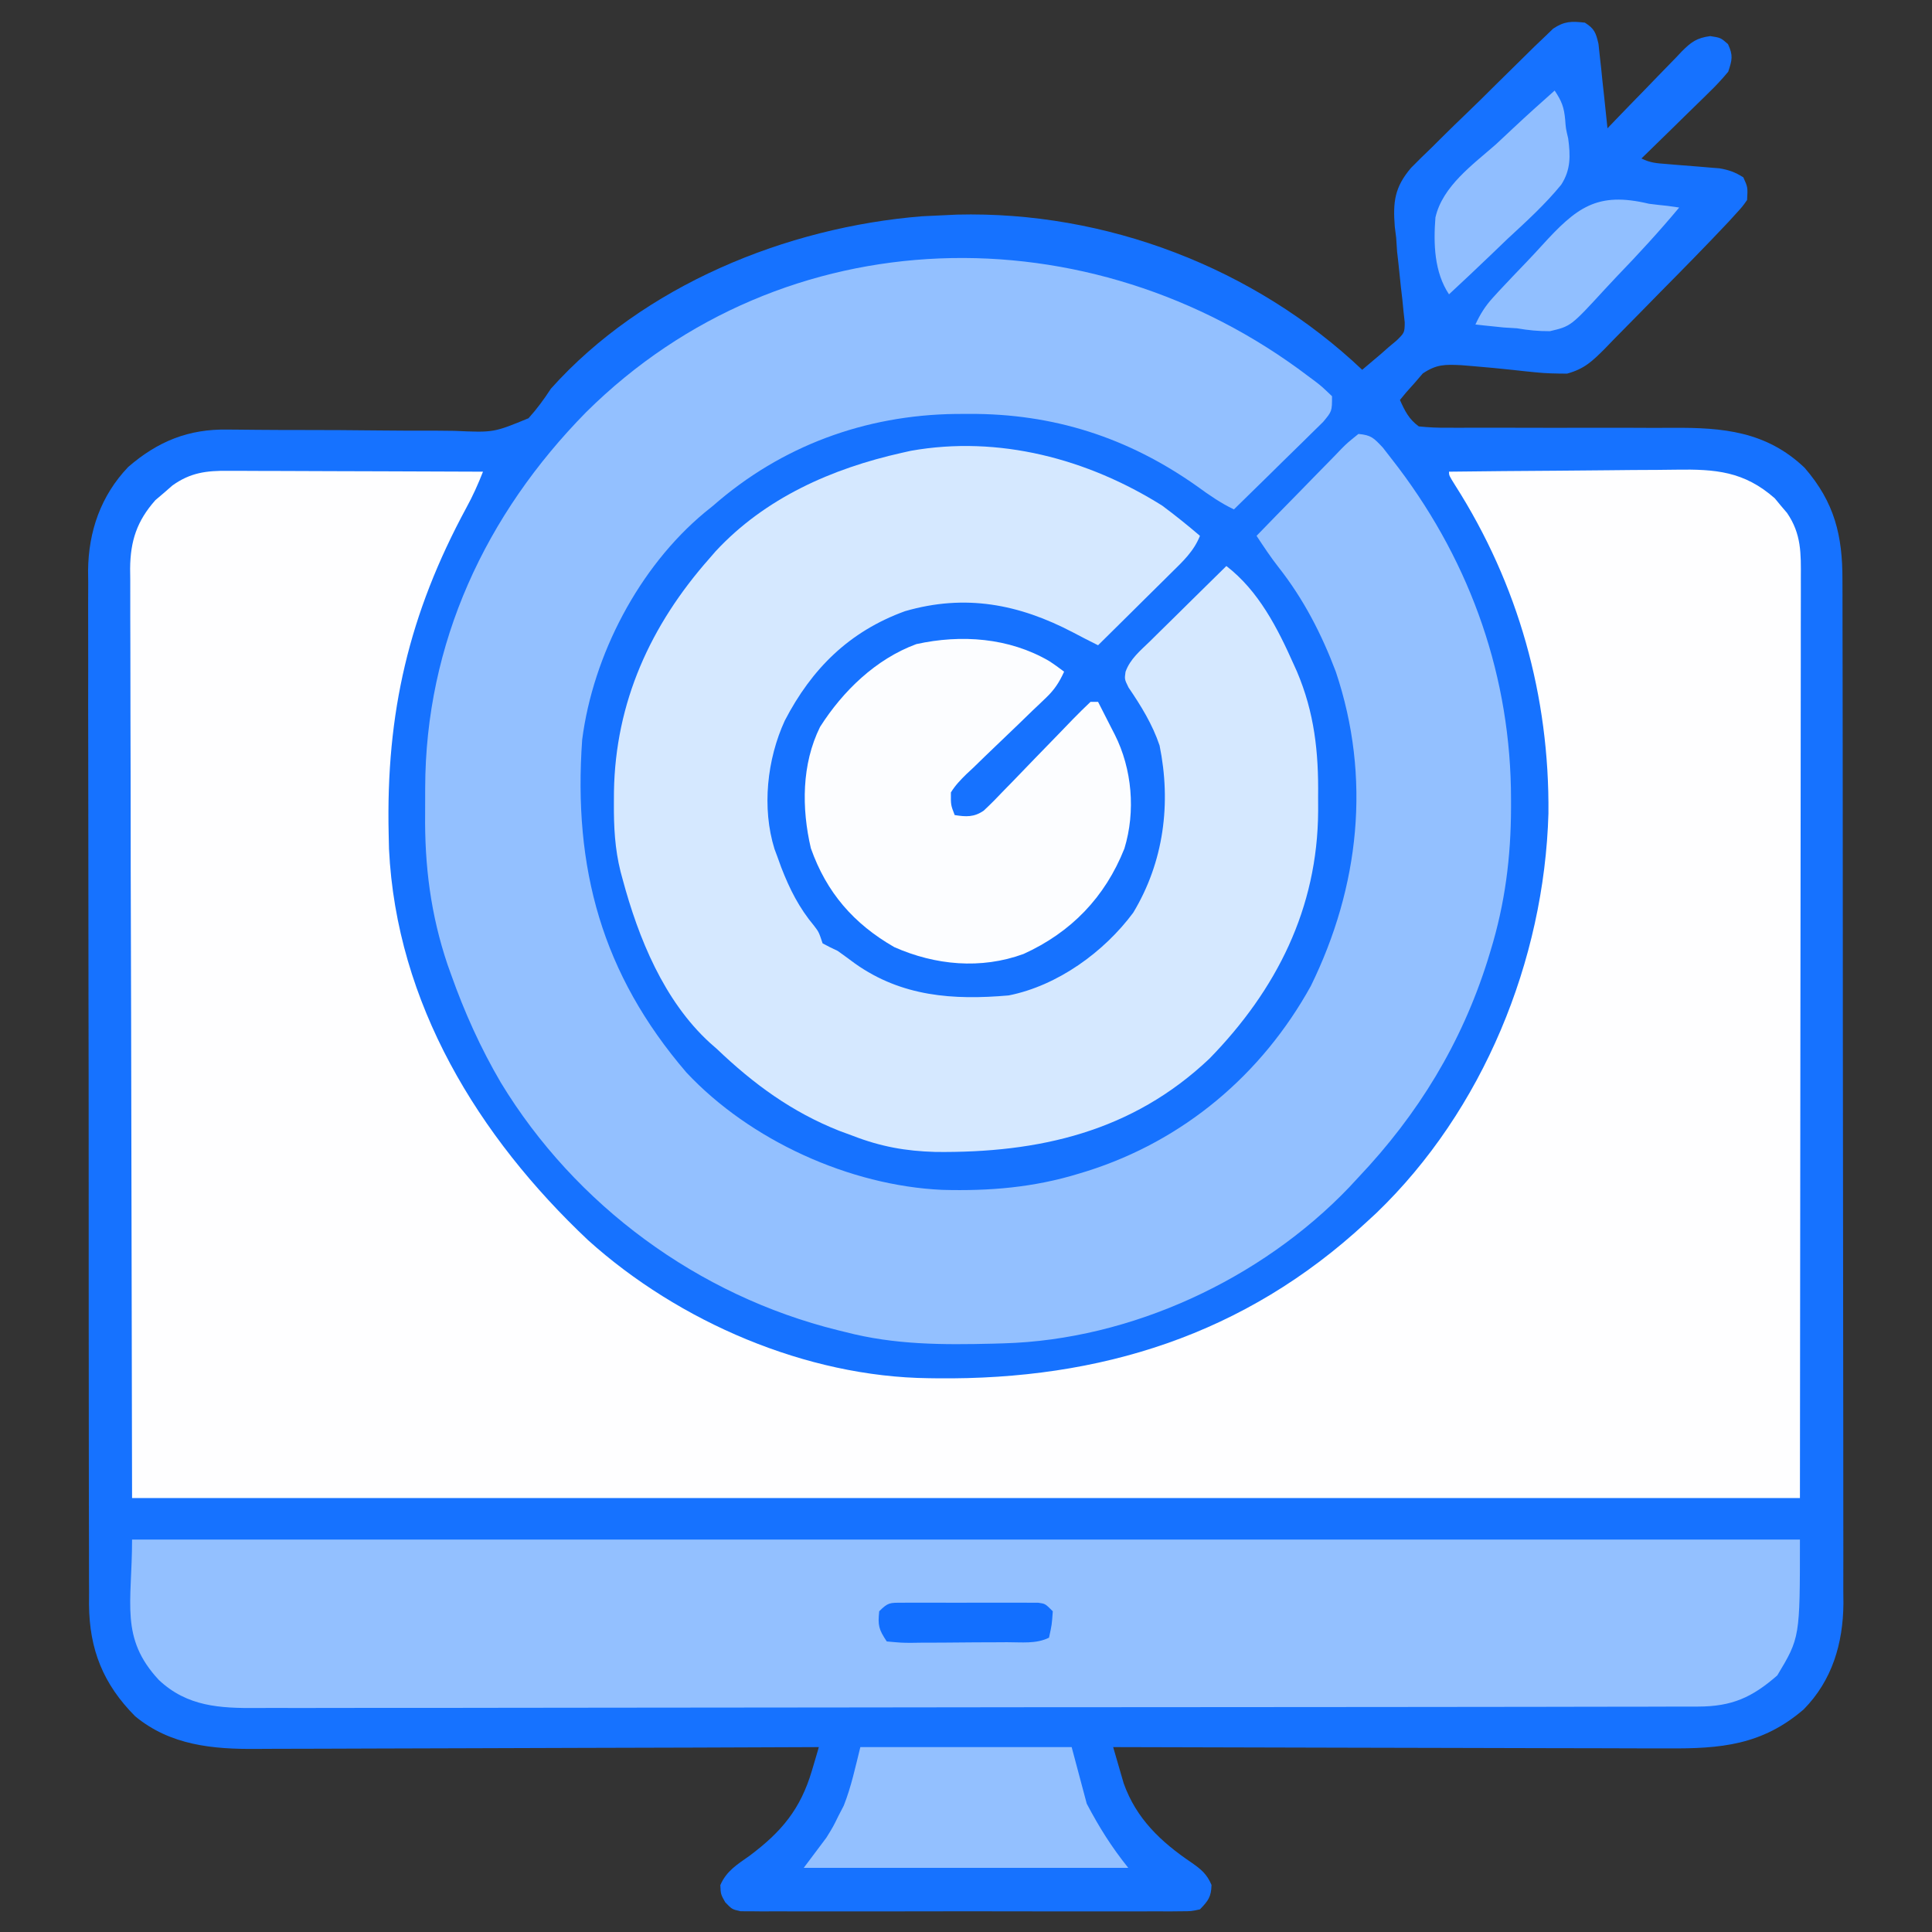 <?xml version="1.0" encoding="UTF-8"?>
<svg version="1.1" xmlns="http://www.w3.org/2000/svg" width="512" height="512">
<rect width="100%" height="100%" fill="#333333" stroke="none"/>
<path d="M0 0 C2.556 1.605 2.929 2.695 3.616 5.635 C3.781 7.183 3.781 7.183 3.949 8.762 C4.075 9.88 4.201 10.998 4.33 12.15 C4.448 13.318 4.566 14.485 4.688 15.688 C4.817 16.866 4.947 18.045 5.08 19.26 C5.398 22.172 5.705 25.085 6 28 C6.696 27.273 7.391 26.546 8.108 25.797 C10.698 23.098 13.308 20.419 15.924 17.746 C17.053 16.587 18.176 15.423 19.293 14.254 C20.903 12.572 22.531 10.909 24.164 9.25 C24.905 8.463 24.905 8.463 25.661 7.659 C28.195 5.123 29.646 4.047 33.244 3.566 C36 4 36 4 37.938 5.688 C39.331 8.72 39.038 9.838 38 13 C36.34 14.999 34.734 16.734 32.871 18.52 C32.362 19.023 31.853 19.526 31.328 20.045 C29.707 21.644 28.073 23.228 26.438 24.812 C25.333 25.897 24.23 26.982 23.127 28.068 C20.428 30.723 17.718 33.365 15 36 C17.337 37.168 19.045 37.262 21.648 37.465 C23.033 37.582 23.033 37.582 24.445 37.701 C26.39 37.858 28.336 38.012 30.281 38.162 C31.207 38.241 32.132 38.321 33.086 38.402 C33.932 38.469 34.778 38.536 35.65 38.605 C38.15 39.025 39.865 39.639 42 41 C43.188 43.625 43.188 43.625 43 47 C41.75 48.769 41.75 48.769 40.021 50.658 C39.381 51.362 38.74 52.065 38.08 52.79 C32.166 59.075 26.121 65.226 20.048 71.357 C18.343 73.084 16.644 74.817 14.952 76.556 C12.493 79.082 10.014 81.588 7.531 84.09 C6.404 85.258 6.404 85.258 5.255 86.451 C1.936 89.756 -0.128 91.761 -4.712 93.016 C-7.558 93.002 -10.315 92.967 -13.145 92.66 C-14.532 92.52 -14.532 92.52 -15.947 92.377 C-16.893 92.273 -17.838 92.169 -18.812 92.062 C-22.539 91.664 -26.264 91.3 -30 91 C-30.907 90.926 -31.813 90.851 -32.747 90.775 C-37.073 90.573 -39.267 90.51 -42.945 92.969 C-43.665 93.804 -44.384 94.639 -45.125 95.5 C-45.87 96.335 -46.615 97.171 -47.383 98.031 C-47.916 98.681 -48.45 99.331 -49 100 C-47.694 102.914 -46.607 105.116 -44 107 C-41.303 107.284 -38.836 107.386 -36.139 107.353 C-35.338 107.355 -34.538 107.357 -33.713 107.36 C-31.973 107.363 -30.233 107.359 -28.493 107.35 C-25.73 107.336 -22.967 107.342 -20.203 107.354 C-12.345 107.385 -4.487 107.381 3.371 107.36 C8.179 107.349 12.987 107.363 17.795 107.39 C19.619 107.396 21.443 107.392 23.266 107.378 C36.55 107.278 48.117 108.308 58.25 117.977 C66.181 127.147 68.3 135.901 68.267 147.733 C68.272 148.923 68.276 150.112 68.281 151.338 C68.292 154.633 68.293 157.927 68.291 161.222 C68.29 164.778 68.301 168.334 68.311 171.891 C68.327 178.856 68.333 185.821 68.334 192.787 C68.335 198.45 68.339 204.114 68.346 209.778 C68.363 225.845 68.372 241.913 68.371 257.98 C68.371 258.846 68.371 259.712 68.371 260.604 C68.371 261.471 68.37 262.338 68.37 263.231 C68.37 277.275 68.389 291.319 68.417 305.363 C68.446 319.793 68.459 334.222 68.458 348.651 C68.457 356.749 68.462 364.846 68.484 372.943 C68.502 379.839 68.507 386.734 68.493 393.63 C68.487 397.145 68.486 400.661 68.504 404.176 C68.519 407.995 68.51 411.813 68.494 415.632 C68.51 417.282 68.51 417.282 68.526 418.966 C68.432 429.525 65.549 439.338 58 447 C46.955 456.497 35.987 457.445 21.902 457.341 C20.294 457.34 18.687 457.34 17.08 457.342 C12.744 457.343 8.408 457.325 4.072 457.304 C-0.47 457.285 -5.012 457.284 -9.553 457.28 C-18.142 457.271 -26.73 457.246 -35.318 457.216 C-45.1 457.182 -54.882 457.166 -64.665 457.151 C-84.777 457.12 -104.888 457.067 -125 457 C-124.415 459.051 -123.817 461.099 -123.215 463.145 C-122.883 464.285 -122.552 465.426 -122.211 466.601 C-118.868 475.986 -112.351 482.117 -104.305 487.565 C-101.73 489.359 -100.163 490.612 -98.934 493.539 C-99.019 496.711 -99.815 497.735 -102 500 C-104.297 500.503 -104.297 500.503 -107.048 500.508 C-108.613 500.525 -108.613 500.525 -110.209 500.542 C-111.353 500.534 -112.497 500.526 -113.676 500.518 C-115.483 500.528 -115.483 500.528 -117.327 500.539 C-120.634 500.553 -123.939 500.55 -127.245 500.537 C-130.703 500.527 -134.16 500.537 -137.618 500.543 C-143.426 500.55 -149.233 500.541 -155.04 500.521 C-161.756 500.5 -168.472 500.507 -175.188 500.529 C-180.952 500.547 -186.716 500.55 -192.48 500.539 C-195.923 500.533 -199.367 500.532 -202.81 500.545 C-206.648 500.559 -210.486 500.54 -214.324 500.518 C-215.468 500.526 -216.612 500.534 -217.791 500.542 C-218.834 500.531 -219.877 500.52 -220.952 500.508 C-222.314 500.506 -222.314 500.506 -223.703 500.503 C-226 500 -226 500 -227.809 498.12 C-229 496 -229 496 -229.102 493.574 C-227.5 489.831 -224.603 488.084 -221.375 485.812 C-212.926 479.485 -207.856 473.486 -204.82 463.18 C-204.475 462.019 -204.13 460.859 -203.774 459.664 C-203.519 458.785 -203.263 457.906 -203 457 C-203.829 457.004 -204.658 457.007 -205.512 457.011 C-225.72 457.1 -245.928 457.166 -266.136 457.207 C-275.909 457.228 -285.681 457.256 -295.454 457.302 C-303.975 457.342 -312.497 457.367 -321.019 457.376 C-325.527 457.382 -330.036 457.394 -334.544 457.423 C-338.796 457.45 -343.047 457.458 -347.299 457.452 C-348.852 457.454 -350.405 457.461 -351.957 457.477 C-363.611 457.587 -374.868 456.532 -384.188 448.824 C-392.654 440.303 -396.306 431.141 -396.411 419.252 C-396.405 418.15 -396.4 417.048 -396.394 415.913 C-396.401 414.721 -396.407 413.53 -396.413 412.302 C-396.427 409.016 -396.427 405.731 -396.421 402.445 C-396.419 398.892 -396.433 395.34 -396.446 391.788 C-396.467 384.837 -396.471 377.886 -396.469 370.935 C-396.468 365.282 -396.472 359.629 -396.479 353.976 C-396.481 352.345 -396.484 350.714 -396.486 349.084 C-396.487 348.272 -396.488 347.46 -396.489 346.624 C-396.508 331.283 -396.507 315.943 -396.5 300.603 C-396.494 286.586 -396.515 272.569 -396.548 258.551 C-396.582 244.141 -396.597 229.731 -396.592 215.321 C-396.59 207.237 -396.595 199.154 -396.62 191.071 C-396.641 184.189 -396.645 177.307 -396.626 170.425 C-396.617 166.917 -396.616 163.41 -396.636 159.903 C-396.655 156.091 -396.642 152.28 -396.621 148.468 C-396.634 147.373 -396.646 146.278 -396.659 145.15 C-396.541 134.783 -393.263 125.338 -386.023 117.75 C-378.155 110.945 -370.046 107.654 -359.659 107.84 C-358.843 107.846 -358.028 107.852 -357.188 107.858 C-355.425 107.871 -353.662 107.888 -351.899 107.909 C-348.141 107.948 -344.383 107.95 -340.625 107.954 C-333.638 107.962 -326.652 107.983 -319.665 108.072 C-314.795 108.132 -309.926 108.144 -305.056 108.123 C-303.207 108.124 -301.358 108.144 -299.51 108.181 C-289.181 108.646 -289.181 108.646 -279.94 104.839 C-277.672 102.335 -275.844 99.824 -274 97 C-249.532 69.668 -211.651 54.213 -175.625 51.312 C-173.417 51.193 -171.209 51.087 -169 51 C-168.139 50.959 -167.278 50.917 -166.391 50.875 C-126.954 49.895 -87.596 64.917 -59 92 C-57.915 91.086 -56.832 90.168 -55.75 89.25 C-54.845 88.484 -54.845 88.484 -53.922 87.703 C-53.288 87.141 -52.653 86.579 -52 86 C-51.299 85.416 -50.599 84.833 -49.877 84.231 C-47.777 82.157 -47.777 82.157 -47.729 79.457 C-47.834 78.514 -47.939 77.57 -48.047 76.598 C-48.15 75.541 -48.253 74.485 -48.359 73.396 C-48.488 72.296 -48.617 71.196 -48.75 70.062 C-48.979 67.908 -49.203 65.753 -49.422 63.598 C-49.586 62.167 -49.586 62.167 -49.753 60.707 C-49.875 58.872 -49.875 58.872 -50 57 C-50.121 56.035 -50.242 55.07 -50.367 54.076 C-50.88 47.485 -50.414 43.601 -46.056 38.485 C-44.267 36.658 -42.441 34.866 -40.586 33.105 C-39.611 32.14 -38.639 31.172 -37.67 30.202 C-35.643 28.187 -33.596 26.196 -31.531 24.22 C-28.888 21.692 -26.29 19.123 -23.703 16.537 C-21.703 14.542 -19.687 12.563 -17.665 10.59 C-16.234 9.191 -14.811 7.783 -13.388 6.375 C-12.068 5.117 -12.068 5.117 -10.72 3.833 C-9.952 3.09 -9.184 2.348 -8.392 1.583 C-5.381 -0.41 -3.544 -0.391 0 0 Z " fill="#1672FF" transform="translate(420,6)"/>
<path d="M0 0 C0.732 -0 1.464 -0.001 2.219 -0.001 C4.627 0.001 7.034 0.016 9.442 0.032 C11.117 0.035 12.791 0.038 14.465 0.04 C18.863 0.048 23.26 0.068 27.658 0.09 C32.149 0.11 36.64 0.119 41.132 0.129 C49.937 0.151 58.742 0.185 67.548 0.227 C66.249 3.526 64.862 6.637 63.157 9.747 C47.924 37.903 41.813 64.141 42.548 96.227 C42.577 97.543 42.607 98.859 42.637 100.215 C44.609 141.139 66.347 176.514 95.423 203.915 C119.448 225.537 153.223 240.114 185.684 240.465 C186.814 240.48 186.814 240.48 187.967 240.495 C231.125 240.943 269.436 228.996 301.548 199.227 C302.905 197.976 302.905 197.976 304.29 196.7 C332.555 169.536 348.788 129.76 349.899 90.809 C350.198 59.735 341.895 30.072 325.2 3.868 C323.548 1.227 323.548 1.227 323.548 0.227 C333.171 0.111 342.794 0.022 352.418 -0.032 C356.887 -0.058 361.356 -0.093 365.825 -0.15 C370.144 -0.205 374.461 -0.234 378.78 -0.247 C380.422 -0.257 382.064 -0.274 383.706 -0.302 C394.155 -0.467 401.755 0.121 409.887 7.29 C410.415 7.929 410.942 8.568 411.485 9.227 C412.303 10.186 412.303 10.186 413.137 11.165 C416.965 16.762 416.827 21.906 416.788 28.471 C416.791 30.03 416.791 30.03 416.793 31.62 C416.797 35.117 416.786 38.614 416.775 42.111 C416.774 44.655 416.774 47.199 416.775 49.742 C416.776 55.87 416.767 61.999 416.754 68.127 C416.74 75.216 416.738 82.305 416.737 89.393 C416.726 108.109 416.698 126.824 416.673 145.54 C416.631 187.346 416.59 229.153 416.548 272.227 C270.688 272.227 124.828 272.227 -25.452 272.227 C-25.535 230.482 -25.617 188.737 -25.702 145.727 C-25.739 132.539 -25.775 119.352 -25.813 105.764 C-25.831 89.677 -25.831 89.677 -25.834 82.15 C-25.838 76.885 -25.853 71.62 -25.875 66.356 C-25.903 59.642 -25.91 52.928 -25.905 46.214 C-25.906 43.749 -25.914 41.284 -25.929 38.819 C-25.949 35.49 -25.944 32.161 -25.933 28.832 C-25.945 27.867 -25.957 26.902 -25.969 25.909 C-25.904 18.571 -24.17 13.29 -19.269 7.766 C-18.153 6.819 -18.153 6.819 -17.015 5.852 C-16.274 5.205 -15.532 4.558 -14.769 3.891 C-10.008 0.471 -5.746 -0.06 0 0 Z " fill="#FEFEFF" transform="translate(60.452,124.773)"/>
<path d="M0 0 C0.625 0.464 1.251 0.928 1.895 1.406 C3.637 2.762 3.637 2.762 6.312 5.312 C6.312 9.312 6.312 9.312 3.926 12.153 C2.836 13.243 1.735 14.321 0.625 15.391 C0.048 15.962 -0.529 16.533 -1.124 17.122 C-2.969 18.945 -4.828 20.754 -6.688 22.562 C-7.941 23.796 -9.194 25.03 -10.445 26.266 C-13.516 29.292 -16.598 32.305 -19.688 35.312 C-23.242 33.602 -26.245 31.513 -29.438 29.188 C-47.731 16.252 -67.502 9.889 -89.938 10 C-91.12 10.005 -92.302 10.01 -93.52 10.015 C-117.436 10.334 -139.644 18.486 -157.688 34.312 C-158.433 34.914 -159.178 35.516 -159.945 36.137 C-177.377 50.622 -189.523 73.942 -192.406 96.344 C-194.821 130.42 -187.183 158.449 -164.762 184.555 C-147.875 202.563 -121.511 214.509 -97.023 215.637 C-84.421 215.979 -72.751 215.023 -60.688 211.312 C-59.66 210.999 -59.66 210.999 -58.612 210.679 C-33.006 202.581 -12.292 185.089 0.688 161.625 C13.598 135.308 16.757 106.415 7.312 78.312 C3.541 68.329 -1.246 59.03 -7.863 50.637 C-9.965 47.959 -11.812 45.152 -13.688 42.312 C-9.931 38.433 -6.159 34.57 -2.372 30.722 C-1.085 29.41 0.197 28.094 1.475 26.773 C3.31 24.877 5.161 22.998 7.016 21.121 C7.586 20.525 8.156 19.93 8.743 19.316 C10.38 17.677 10.38 17.677 13.312 15.312 C16.705 15.626 17.353 16.356 19.793 18.945 C20.709 20.099 21.61 21.264 22.5 22.438 C22.98 23.063 23.461 23.688 23.956 24.332 C43.287 49.984 53.764 80.021 53.75 112.188 C53.751 113.265 53.751 113.265 53.752 114.364 C53.717 127.497 52.172 139.707 48.312 152.312 C48.061 153.138 47.809 153.964 47.55 154.815 C40.591 176.848 29.163 195.57 13.312 212.312 C12.493 213.197 11.673 214.081 10.828 214.992 C-12.464 239.318 -46.909 255.35 -80.688 256.312 C-81.627 256.34 -82.567 256.367 -83.536 256.395 C-96.944 256.722 -109.639 256.716 -122.688 253.312 C-123.344 253.152 -124.001 252.991 -124.677 252.825 C-161.649 243.672 -194.197 219.765 -213.965 187.208 C-219.326 178.055 -223.581 168.619 -227.125 158.625 C-227.443 157.736 -227.761 156.848 -228.088 155.932 C-232.548 142.697 -234.18 129.759 -234.024 115.866 C-234 113.615 -234.003 111.366 -234.01 109.115 C-233.939 70.742 -218.005 36.644 -191.375 9.562 C-138.872 -42.524 -57.796 -43.866 0 0 Z " fill="#93C0FF" transform="translate(346.688,99.688)"/>
<path d="M0 0 C145.86 0 291.72 0 442 0 C442 26 442 26 436 36 C429.33 41.836 423.989 44.246 414.996 44.26 C414.312 44.264 413.627 44.268 412.922 44.272 C410.63 44.282 408.338 44.278 406.046 44.274 C404.386 44.279 402.726 44.284 401.065 44.29 C396.503 44.304 391.941 44.306 387.379 44.305 C382.459 44.307 377.539 44.32 372.618 44.332 C361.86 44.354 351.102 44.362 340.344 44.367 C333.626 44.371 326.908 44.377 320.191 44.384 C301.591 44.404 282.991 44.42 264.391 44.423 C263.201 44.424 262.011 44.424 260.785 44.424 C258.372 44.424 255.959 44.425 253.546 44.425 C252.348 44.425 251.151 44.425 249.917 44.426 C248.118 44.426 248.118 44.426 246.283 44.426 C226.848 44.43 207.414 44.457 187.979 44.494 C168.025 44.532 148.071 44.551 128.117 44.552 C116.914 44.552 105.711 44.561 94.508 44.59 C84.969 44.614 75.43 44.622 65.892 44.607 C61.025 44.599 56.16 44.6 51.294 44.623 C46.836 44.644 42.379 44.641 37.922 44.62 C36.312 44.617 34.702 44.621 33.093 44.636 C23.259 44.717 14.611 44.274 7.101 37.215 C-3.289 26.056 0 16.892 0 0 Z " fill="#93C0FF" transform="translate(35,408)"/>
<path d="M0 0 C3.437 2.551 6.747 5.22 10 8 C8.378 12.101 5.423 14.831 2.336 17.859 C1.784 18.409 1.232 18.958 0.663 19.524 C-1.095 21.271 -2.86 23.01 -4.625 24.75 C-5.821 25.936 -7.016 27.122 -8.211 28.309 C-11.135 31.211 -14.066 34.107 -17 37 C-19.227 35.893 -21.435 34.768 -23.629 33.598 C-38.018 26.068 -52.201 23.347 -68.164 27.969 C-82.917 33.334 -92.871 43.186 -100.023 56.973 C-104.726 67.192 -106.136 80.126 -102.754 90.98 C-102.505 91.647 -102.256 92.313 -102 93 C-101.658 93.945 -101.317 94.89 -100.965 95.863 C-98.712 101.681 -96.238 106.581 -92.234 111.379 C-91 113 -91 113 -90 116 C-88.694 116.719 -87.354 117.377 -86 118 C-84.446 119.107 -82.905 120.234 -81.375 121.375 C-69.007 130.118 -55.415 131.085 -40.676 129.797 C-27.696 127.207 -15.425 118.296 -7.688 107.875 C0.426 94.421 2.424 78.901 -0.699 63.566 C-2.586 57.955 -5.606 53.071 -8.926 48.191 C-10 46 -10 46 -9.723 44.041 C-8.511 40.62 -5.765 38.402 -3.215 35.922 C-2.639 35.35 -2.063 34.779 -1.47 34.19 C0.367 32.37 2.215 30.56 4.062 28.75 C5.311 27.516 6.559 26.282 7.807 25.047 C10.863 22.023 13.929 19.009 17 16 C25.542 22.58 30.545 32.399 34.875 42.125 C35.149 42.732 35.423 43.34 35.705 43.966 C40.329 54.854 41.46 65.304 41.312 77.062 C41.316 78.347 41.319 79.632 41.322 80.955 C41.178 106.712 30.319 128.293 12.527 146.535 C-7.986 165.981 -32.717 171.565 -60.07 171.277 C-67.942 171.065 -74.621 169.866 -82 167 C-83.773 166.346 -83.773 166.346 -85.582 165.68 C-98.178 160.685 -108.255 153.302 -118 144 C-118.614 143.461 -119.227 142.922 -119.859 142.367 C-132.055 131.235 -138.821 114.583 -143 99 C-143.18 98.337 -143.36 97.673 -143.546 96.99 C-145.06 90.926 -145.349 85.11 -145.312 78.875 C-145.307 77.863 -145.301 76.851 -145.295 75.809 C-144.914 52.104 -135.623 31.678 -120 14 C-119.19 13.064 -119.19 13.064 -118.363 12.109 C-105.221 -2.059 -87.51 -9.852 -69 -14 C-68.219 -14.175 -67.439 -14.35 -66.635 -14.531 C-43.344 -18.681 -19.76 -12.418 0 0 Z " fill="#D5E8FF" transform="translate(308,134)"/>
<path d="M0 0 C1.376 0.888 2.702 1.855 4.008 2.844 C2.731 5.658 1.434 7.649 -0.805 9.773 C-1.651 10.584 -1.651 10.584 -2.513 11.412 C-3.119 11.985 -3.724 12.558 -4.348 13.148 C-5.622 14.383 -6.897 15.619 -8.17 16.855 C-10.177 18.795 -12.189 20.728 -14.215 22.648 C-16.171 24.507 -18.104 26.388 -20.035 28.273 C-20.647 28.842 -21.258 29.411 -21.888 29.998 C-23.468 31.558 -24.826 32.953 -25.992 34.844 C-26.029 38.17 -26.029 38.17 -24.992 40.844 C-22.004 41.323 -19.862 41.444 -17.305 39.679 C-15.431 37.943 -13.667 36.14 -11.914 34.281 C-11.261 33.615 -10.609 32.949 -9.936 32.263 C-7.857 30.137 -5.799 27.992 -3.742 25.844 C-1.668 23.699 0.411 21.559 2.495 19.424 C3.79 18.095 5.079 16.76 6.361 15.418 C7.872 13.856 9.435 12.344 11.008 10.844 C11.668 10.844 12.328 10.844 13.008 10.844 C14.159 13.091 15.304 15.342 16.445 17.594 C16.771 18.228 17.096 18.862 17.432 19.516 C22.021 28.6 23.003 39.865 19.984 49.723 C14.856 62.628 5.868 71.924 -6.742 77.656 C-18.037 81.783 -30.096 80.655 -40.992 75.844 C-51.758 69.666 -58.97 61.357 -63.105 49.637 C-65.581 39.047 -65.561 27.364 -60.672 17.488 C-54.63 7.976 -45.869 -0.514 -35.156 -4.461 C-23.235 -7.081 -10.625 -6.166 0 0 Z " fill="#FCFDFF" transform="translate(277.992,175.156)"/>
<path d="M0 0 C18.48 0 36.96 0 56 0 C57.32 4.95 58.64 9.9 60 15 C63.364 21.368 66.518 26.398 71 32 C42.62 32 14.24 32 -15 32 C-13.02 29.36 -11.04 26.72 -9 24 C-7.202 21.091 -7.202 21.091 -5.812 18.25 C-5.345 17.348 -4.877 16.445 -4.395 15.516 C-2.413 10.519 -1.304 5.215 0 0 Z " fill="#93C0FF" transform="translate(228,463)"/>
<path d="M0 0 C1.887 2.831 2.499 4.437 2.79 7.759 C2.963 10.087 2.963 10.087 3.582 12.673 C4.19 17.216 4.306 20.987 1.727 24.962 C-2.55 30.197 -7.548 34.73 -12.5 39.312 C-13.996 40.744 -15.49 42.178 -16.98 43.615 C-20.621 47.113 -24.299 50.567 -28 54 C-31.92 48.12 -32.137 40.569 -31.597 33.645 C-29.723 25.341 -21.661 19.618 -15.562 14.25 C-14.06 12.853 -12.562 11.45 -11.068 10.043 C-7.43 6.634 -3.736 3.301 0 0 Z " fill="#90BEFF" transform="translate(412,24)"/>
<path d="M0 0 C1.643 0.208 3.289 0.4 4.938 0.562 C6.453 0.779 6.453 0.779 8 1 C2.753 7.298 -2.786 13.311 -8.475 19.209 C-9.576 20.363 -10.666 21.528 -11.743 22.703 C-20.7 32.458 -20.7 32.458 -26.26 33.768 C-29.281 33.784 -32.028 33.517 -35 33 C-36.181 32.928 -37.362 32.856 -38.578 32.781 C-39.901 32.642 -39.901 32.642 -41.25 32.5 C-42.619 32.361 -42.619 32.361 -44.016 32.219 C-44.67 32.147 -45.325 32.074 -46 32 C-44.73 29.254 -43.388 27.099 -41.349 24.868 C-40.817 24.284 -40.285 23.701 -39.737 23.1 C-37.272 20.465 -34.787 17.85 -32.283 15.253 C-30.976 13.883 -29.685 12.497 -28.412 11.095 C-19.208 0.977 -13.809 -3.307 0 0 Z " fill="#91BFFF" transform="translate(437,54)"/>
<path d="M0 0 C0.834 -0.006 1.669 -0.013 2.528 -0.019 C3.43 -0.015 4.332 -0.011 5.262 -0.007 C6.649 -0.01 6.649 -0.01 8.064 -0.013 C10.021 -0.014 11.978 -0.01 13.935 -0.002 C16.937 0.009 19.939 -0.002 22.941 -0.015 C24.84 -0.013 26.738 -0.011 28.637 -0.007 C29.539 -0.011 30.441 -0.015 31.37 -0.019 C32.622 -0.01 32.622 -0.01 33.898 0 C34.634 0.002 35.37 0.003 36.128 0.005 C37.949 0.259 37.949 0.259 39.949 2.259 C39.699 5.821 39.699 5.821 38.949 9.259 C35.53 10.968 31.618 10.444 27.855 10.462 C26.502 10.47 26.502 10.47 25.121 10.479 C23.211 10.489 21.301 10.495 19.391 10.499 C16.461 10.509 13.532 10.54 10.602 10.571 C8.749 10.578 6.896 10.583 5.043 10.587 C3.723 10.605 3.723 10.605 2.376 10.624 C-0.092 10.615 -0.092 10.615 -4.051 10.259 C-6.2 7.035 -6.434 5.992 -6.051 2.259 C-3.68 -0.112 -3.217 0.007 0 0 Z " fill="#126FFF" transform="translate(239.051,424.741)"/>
</svg>
